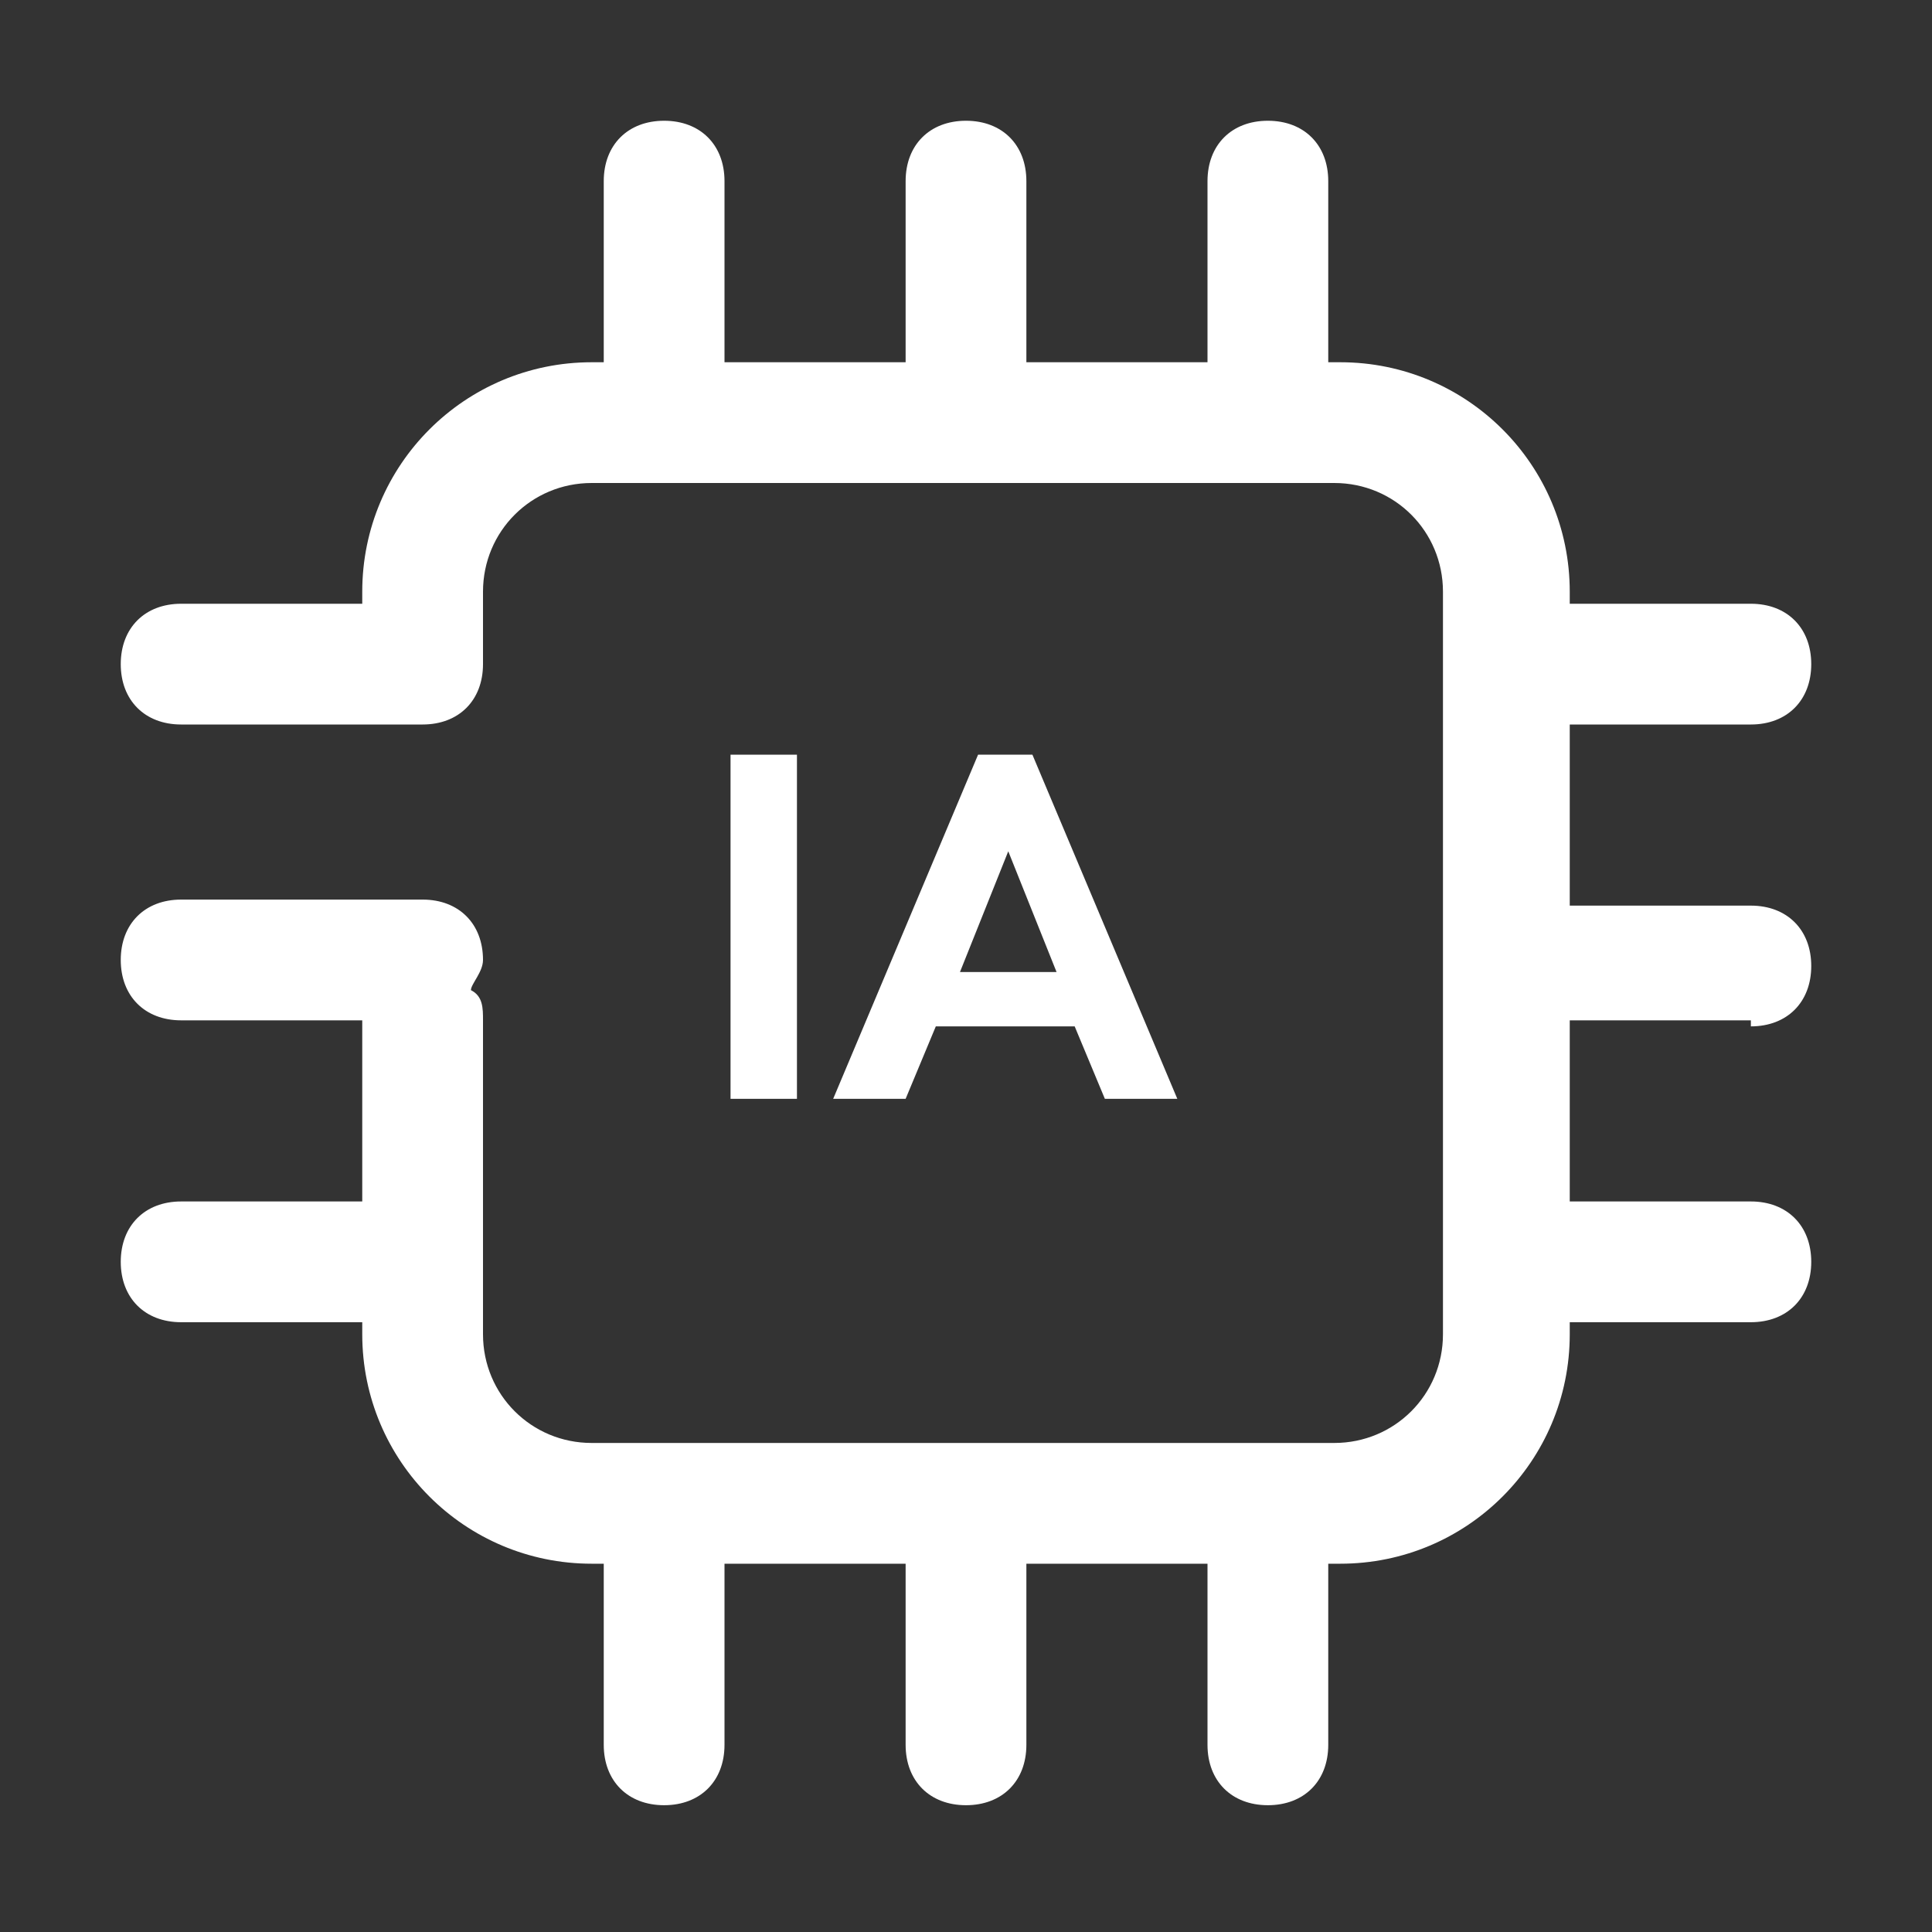 <?xml version="1.0" encoding="UTF-8"?>
<svg id="Capa_1" xmlns="http://www.w3.org/2000/svg" version="1.1" viewBox="0 0 32 32">
  <rect x="0" y="0" width="32" height="32" fill="#333333" stroke="none"/>
  <!-- Generator: Adobe Illustrator 29.5.0, SVG Export Plug-In . SVG Version: 2.1.0 Build 137)  -->
  <defs>
    <style>
      .st0 {
        fill: #fff;
      }
    </style>
  </defs>
  <path class="st0" d="M29,17c.6,0,1-.4,1-1s-.4-1-1-1h-3v-3h3c.6,0,1-.4,1-1s-.4-1-1-1h-3v-.2c0-2.1-1.7-3.8-3.8-3.8h-.2v-3c0-.6-.4-1-1-1s-1,.4-1,1v3h-3v-3c0-.6-.4-1-1-1s-1,.4-1,1v3h-3v-3c0-.6-.4-1-1-1s-1,.4-1,1v3h-.2c-2.1,0-3.8,1.7-3.8,3.8v.2h-3c-.6,0-1,.4-1,1s.4,1,1,1h4c.6,0,1-.4,1-1v-1.2c0-1,.8-1.8,1.8-1.8h12.3c1,0,1.8.8,1.8,1.8v12.3c0,1-.8,1.8-1.8,1.8h-12.3c-1,0-1.8-.8-1.8-1.8v-5.2c0-.2,0-.4-.2-.5,0-.1.2-.3.2-.5,0-.6-.4-1-1-1H3c-.6,0-1,.4-1,1s.4,1,1,1h3v3h-3c-.6,0-1,.4-1,1s.4,1,1,1h3v.2c0,2.1,1.7,3.8,3.8,3.8h.2v3c0,.6.4,1,1,1s1-.4,1-1v-3h3v3c0,.6.4,1,1,1s1-.4,1-1v-3h3v3c0,.6.4,1,1,1s1-.4,1-1v-3h.2c2.1,0,3.8-1.7,3.8-3.8v-.2h3c.6,0,1-.4,1-1s-.4-1-1-1h-3v-3h3Z"/>
  <g>
    <path class="st0" d="M13.2,12.5v5.7h-1.1v-5.7h1.1Z"/>
    <path class="st0" d="M17.8,17h-2.3l-.5,1.2h-1.2l2.4-5.7h.9l2.4,5.7h-1.2l-.5-1.2ZM17.5,16.1l-.8-2-.8,2h1.6Z"/>
  </g>
</svg>